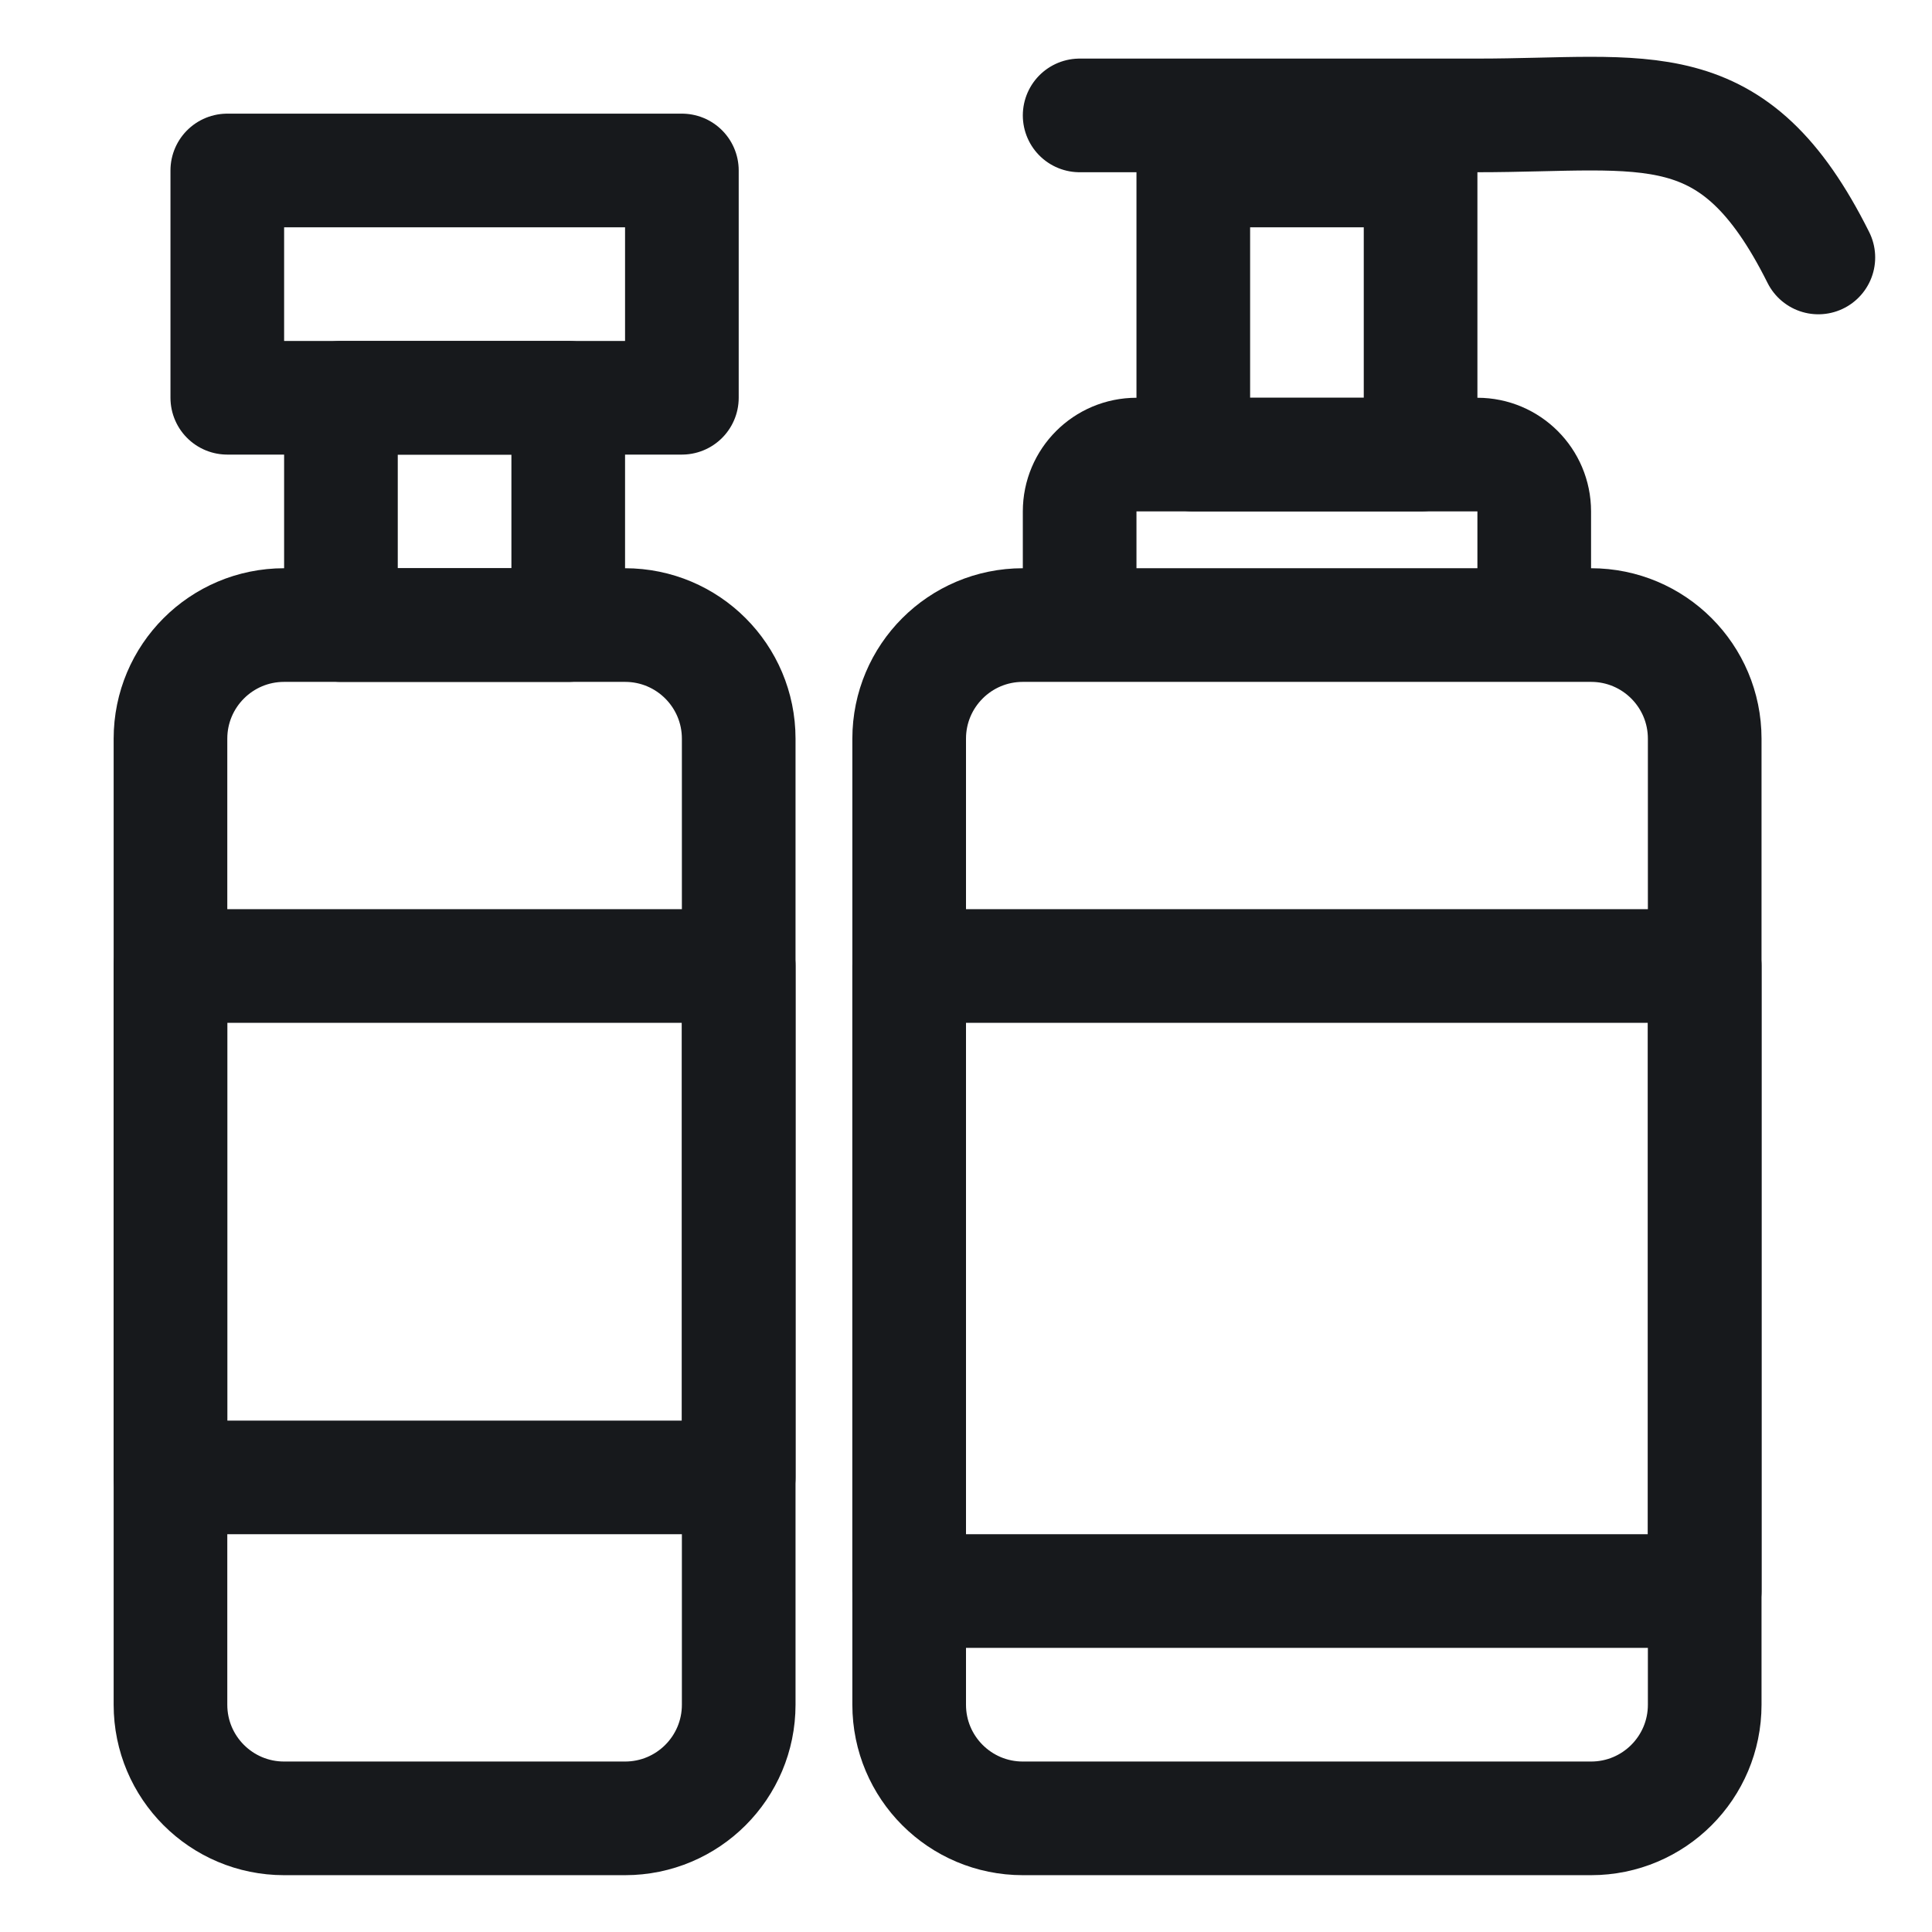 <svg width="34" height="34" viewBox="0 0 34 34" fill="none" xmlns="http://www.w3.org/2000/svg">
<path d="M16 13C16 11.895 16.895 11 18 11H28C29.105 11 30 11.895 30 13V30C30 31.105 29.105 32 28 32H18C16.895 32 16 31.105 16 30V13Z" stroke="#17191C" stroke-width="2" stroke-linecap="round" stroke-linejoin="round"/>
<path d="M3 13C3 11.895 3.895 11 5 11H11C12.105 11 13 11.895 13 13V30C13 31.105 12.105 32 11 32H5C3.895 32 3 31.105 3 30V13Z" stroke="#17191C" stroke-width="2" stroke-linecap="round" stroke-linejoin="round"/>
<path d="M4 3H12V7H4V3Z" stroke="#17191C" stroke-width="2" stroke-linecap="round" stroke-linejoin="round"/>
<path d="M27 10L27 9C27 8.448 26.552 8 26 8L20 8C19.448 8 19 8.448 19 9L19 10" stroke="#17191C" stroke-width="2" stroke-linecap="round" stroke-linejoin="round"/>
<path d="M21 3H25V8H21V3Z" stroke="#17191C" stroke-width="2" stroke-linecap="round" stroke-linejoin="round"/>
<path d="M19 2.031C20.333 2.031 24 2.031 26 2.031C29 2.031 30.5 1.531 32 4.531" stroke="#17191C" stroke-width="2" stroke-linecap="round" stroke-linejoin="round"/>
<rect x="16" y="17" width="14" height="11" stroke="#17191C" stroke-width="2" stroke-linecap="round" stroke-linejoin="round"/>
<rect x="3" y="17" width="10" height="9" stroke="#17191C" stroke-width="2" stroke-linecap="round" stroke-linejoin="round"/>
<rect x="6" y="7" width="4" height="4" stroke="#17191C" stroke-width="2" stroke-linecap="round" stroke-linejoin="round"/>
</svg>
